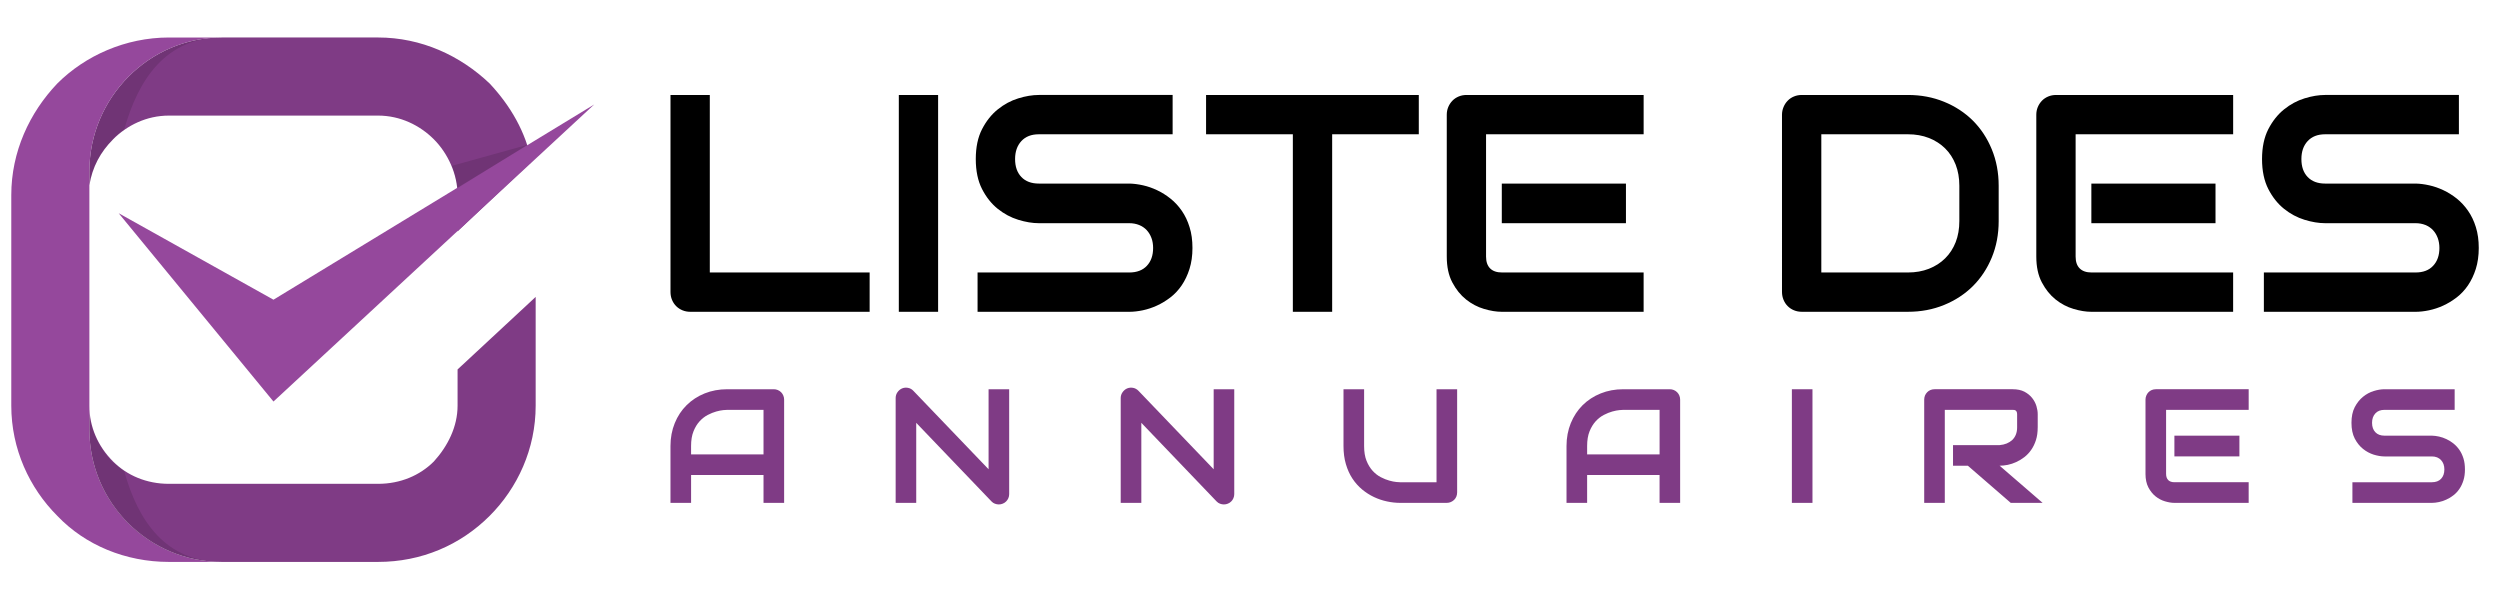 <?xml version="1.0" encoding="utf-8"?>
<!-- Generator: Adobe Illustrator 16.0.0, SVG Export Plug-In . SVG Version: 6.00 Build 0)  -->
<!DOCTYPE svg PUBLIC "-//W3C//DTD SVG 1.1//EN" "http://www.w3.org/Graphics/SVG/1.1/DTD/svg11.dtd">
<svg version="1.1" id="Calque_1" xmlns="http://www.w3.org/2000/svg" xmlns:xlink="http://www.w3.org/1999/xlink" x="0px" y="0px"
	 width="193.25px" height="46.333px" viewBox="0 0 193.25 46.333" enable-background="new 0 0 193.25 46.333" xml:space="preserve">
<g>
	<path d="M67.223,24.102H53.359c-0.217,0-0.42-0.039-0.607-0.117s-0.35-0.186-0.485-0.322c-0.136-0.136-0.243-0.298-0.321-0.485
		c-0.078-0.187-0.117-0.39-0.117-0.607V7.341h3.039v13.722h12.355V24.102z"/>
	<path d="M72.516,24.102h-3.037V7.341h3.037V24.102z"/>
	<path d="M92.177,19.169c0,0.6-0.077,1.14-0.229,1.619c-0.151,0.479-0.354,0.901-0.602,1.268c-0.249,0.366-0.542,0.679-0.876,0.936
		c-0.336,0.257-0.683,0.468-1.042,0.631c-0.357,0.164-0.723,0.285-1.092,0.363c-0.371,0.078-0.719,0.117-1.047,0.117H75.566v-3.04
		H87.29c0.584,0,1.039-0.171,1.361-0.515c0.323-0.342,0.485-0.802,0.485-1.379c0-0.28-0.042-0.538-0.128-0.771
		c-0.086-0.234-0.209-0.437-0.367-0.608c-0.16-0.171-0.355-0.303-0.586-0.397c-0.23-0.093-0.485-0.14-0.766-0.14h-6.988
		c-0.491,0-1.021-0.088-1.589-0.263c-0.57-0.175-1.098-0.458-1.585-0.847c-0.487-0.391-0.893-0.9-1.216-1.532
		c-0.323-0.631-0.483-1.403-0.483-2.314c0-0.912,0.16-1.681,0.483-2.309c0.323-0.628,0.729-1.138,1.216-1.531
		s1.015-0.678,1.585-0.853c0.567-0.176,1.098-0.263,1.589-0.263h10.343v3.039H80.302c-0.578,0-1.027,0.175-1.351,0.526
		c-0.323,0.351-0.485,0.814-0.485,1.391c0,0.584,0.162,1.046,0.485,1.385c0.323,0.338,0.772,0.508,1.351,0.508h6.988h0.024
		c0.328,0.008,0.674,0.053,1.041,0.135c0.365,0.081,0.73,0.208,1.09,0.379c0.364,0.172,0.71,0.388,1.035,0.649
		c0.328,0.261,0.619,0.575,0.871,0.94c0.254,0.367,0.455,0.786,0.601,1.263C92.104,18.031,92.177,18.568,92.177,19.169z"/>
	<path d="M109.673,10.38h-6.697v13.722h-3.039V10.38h-6.708V7.341h16.444V10.38z"/>
	<path d="M127.056,24.102h-10.967c-0.419,0-0.879-0.074-1.377-0.223c-0.5-0.148-0.962-0.391-1.387-0.73
		c-0.425-0.34-0.778-0.779-1.063-1.321c-0.286-0.541-0.427-1.205-0.427-1.993V8.872c0-0.211,0.037-0.409,0.115-0.596
		c0.078-0.187,0.186-0.351,0.321-0.491c0.136-0.141,0.299-0.249,0.486-0.327s0.389-0.117,0.606-0.117h13.69v3.039h-12.181v9.456
		c0,0.397,0.104,0.702,0.315,0.912c0.209,0.211,0.517,0.315,0.923,0.315h10.942V24.102z M125.686,17.252h-9.597V14.19h9.597V17.252z
		"/>
	<path d="M154.498,17.088c0,1.021-0.179,1.96-0.533,2.817c-0.354,0.857-0.843,1.595-1.464,2.214
		c-0.625,0.62-1.365,1.104-2.224,1.455c-0.858,0.351-1.788,0.527-2.794,0.527h-8.203c-0.22,0-0.422-0.039-0.608-0.117
		c-0.188-0.078-0.35-0.186-0.484-0.322c-0.138-0.136-0.243-0.298-0.321-0.485c-0.078-0.187-0.119-0.39-0.119-0.607V8.872
		c0-0.211,0.041-0.409,0.119-0.596c0.078-0.187,0.184-0.351,0.321-0.491c0.135-0.141,0.296-0.249,0.484-0.327
		c0.187-0.078,0.389-0.117,0.608-0.117h8.203c1.006,0,1.936,0.175,2.794,0.526c0.858,0.35,1.599,0.835,2.224,1.454
		c0.621,0.62,1.11,1.36,1.464,2.221c0.354,0.861,0.533,1.798,0.533,2.812V17.088z M151.457,14.354c0-0.592-0.094-1.134-0.283-1.625
		c-0.193-0.491-0.462-0.91-0.814-1.256c-0.35-0.347-0.769-0.615-1.256-0.807c-0.486-0.19-1.026-0.286-1.62-0.286h-6.696v10.683
		h6.696c0.594,0,1.134-0.096,1.62-0.286c0.487-0.191,0.906-0.46,1.256-0.807c0.353-0.347,0.621-0.763,0.814-1.25
		c0.189-0.487,0.283-1.031,0.283-1.631V14.354z"/>
	<path d="M172.625,24.102h-10.963c-0.421,0-0.881-0.074-1.379-0.223c-0.501-0.148-0.962-0.391-1.387-0.73
		c-0.425-0.34-0.776-0.779-1.062-1.321c-0.286-0.541-0.428-1.205-0.428-1.993V8.872c0-0.211,0.038-0.409,0.115-0.596
		c0.078-0.187,0.188-0.351,0.322-0.491c0.137-0.141,0.3-0.249,0.486-0.327c0.188-0.078,0.387-0.117,0.605-0.117h13.688v3.039
		h-12.177v9.456c0,0.397,0.103,0.702,0.315,0.912c0.209,0.211,0.515,0.315,0.921,0.315h10.94V24.102z M171.259,17.252h-9.597V14.19
		h9.597V17.252z"/>
	<path d="M191.608,19.169c0,0.6-0.078,1.14-0.228,1.619c-0.152,0.479-0.356,0.901-0.603,1.268c-0.25,0.366-0.543,0.679-0.877,0.936
		c-0.337,0.257-0.685,0.468-1.04,0.631c-0.358,0.164-0.724,0.285-1.096,0.363c-0.368,0.078-0.718,0.117-1.046,0.117h-11.721v-3.04
		h11.721c0.588,0,1.04-0.171,1.361-0.515c0.324-0.342,0.487-0.802,0.487-1.379c0-0.28-0.044-0.538-0.129-0.771
		c-0.087-0.234-0.208-0.437-0.367-0.608c-0.16-0.171-0.356-0.303-0.584-0.397c-0.23-0.093-0.487-0.14-0.769-0.14h-6.989
		c-0.489,0-1.021-0.088-1.589-0.263c-0.568-0.175-1.096-0.458-1.583-0.847c-0.486-0.391-0.893-0.9-1.217-1.532
		c-0.321-0.631-0.484-1.403-0.484-2.314c0-0.912,0.163-1.681,0.484-2.309c0.324-0.628,0.73-1.138,1.217-1.531
		c0.487-0.394,1.015-0.678,1.583-0.853c0.567-0.176,1.1-0.263,1.589-0.263h10.345v3.039H179.73c-0.574,0-1.023,0.175-1.348,0.526
		c-0.325,0.351-0.484,0.814-0.484,1.391c0,0.584,0.159,1.046,0.484,1.385c0.324,0.338,0.773,0.508,1.348,0.508h6.989h0.025
		c0.328,0.008,0.674,0.053,1.039,0.135c0.366,0.081,0.731,0.208,1.094,0.379c0.361,0.172,0.708,0.388,1.036,0.649
		c0.324,0.261,0.614,0.575,0.867,0.94c0.256,0.367,0.456,0.786,0.604,1.263C191.534,18.031,191.608,18.568,191.608,19.169z"/>
</g>
<g>
	<path fill="#7F3B85" d="M60.611,38.872H59.02v-2.157h-5.599v2.157h-1.593v-4.394c0-0.639,0.111-1.23,0.331-1.769
		c0.22-0.541,0.527-1.003,0.919-1.391c0.393-0.388,0.855-0.69,1.39-0.906c0.535-0.216,1.119-0.324,1.753-0.324h3.588
		c0.111,0,0.214,0.02,0.313,0.061s0.183,0.098,0.258,0.171c0.073,0.073,0.129,0.159,0.17,0.258c0.042,0.098,0.063,0.202,0.063,0.313
		V38.872z M53.421,35.123h5.599v-3.441h-2.799c-0.05,0-0.153,0.007-0.311,0.02c-0.156,0.016-0.339,0.05-0.545,0.108
		c-0.206,0.058-0.423,0.145-0.652,0.263c-0.228,0.119-0.438,0.281-0.631,0.49s-0.35,0.469-0.475,0.78
		c-0.125,0.313-0.187,0.691-0.187,1.136V35.123z"/>
	<path fill="#7F3B85" d="M78.01,38.19c0,0.114-0.021,0.221-0.063,0.319c-0.045,0.097-0.101,0.183-0.172,0.252
		c-0.072,0.073-0.156,0.128-0.255,0.169c-0.097,0.041-0.201,0.063-0.312,0.063c-0.099,0-0.197-0.019-0.297-0.056
		c-0.102-0.036-0.189-0.095-0.268-0.178l-5.818-6.075v6.188h-1.59v-8.104c0-0.164,0.045-0.313,0.137-0.445
		c0.09-0.132,0.209-0.231,0.351-0.296c0.152-0.063,0.307-0.077,0.466-0.047c0.161,0.031,0.297,0.105,0.41,0.224l5.819,6.07v-6.186
		h1.592V38.19z"/>
	<path fill="#7F3B85" d="M95.408,38.19c0,0.114-0.021,0.221-0.064,0.319c-0.041,0.097-0.099,0.183-0.17,0.252
		c-0.073,0.073-0.156,0.128-0.255,0.169c-0.098,0.041-0.201,0.063-0.313,0.063c-0.099,0-0.196-0.019-0.296-0.056
		c-0.101-0.036-0.189-0.095-0.268-0.178l-5.817-6.075v6.188h-1.594v-8.104c0-0.164,0.047-0.313,0.14-0.445
		c0.092-0.132,0.207-0.231,0.351-0.296c0.151-0.063,0.308-0.077,0.467-0.047c0.158,0.031,0.294,0.105,0.411,0.224l5.817,6.07v-6.186
		h1.591V38.19z"/>
	<path fill="#7F3B85" d="M112.636,38.069c0,0.112-0.021,0.219-0.061,0.318c-0.041,0.098-0.098,0.181-0.172,0.253
		c-0.074,0.071-0.16,0.128-0.256,0.169c-0.099,0.041-0.204,0.063-0.314,0.063h-3.588c-0.339,0-0.682-0.037-1.029-0.112
		c-0.346-0.072-0.683-0.187-1.007-0.339c-0.325-0.153-0.63-0.349-0.916-0.585c-0.285-0.238-0.536-0.519-0.75-0.843
		c-0.214-0.325-0.383-0.697-0.505-1.115c-0.123-0.418-0.185-0.883-0.185-1.399v-4.39h1.593v4.39c0,0.451,0.063,0.83,0.187,1.141
		c0.126,0.309,0.283,0.568,0.476,0.777c0.191,0.209,0.4,0.371,0.63,0.49c0.229,0.118,0.447,0.206,0.653,0.262
		c0.205,0.06,0.387,0.093,0.544,0.109c0.158,0.012,0.261,0.02,0.31,0.02h2.798v-7.188h1.593V38.069z"/>
	<path fill="#7F3B85" d="M129.875,38.872h-1.59v-2.157h-5.6v2.157h-1.593v-4.394c0-0.639,0.112-1.23,0.331-1.769
		c0.222-0.541,0.527-1.003,0.917-1.391c0.395-0.388,0.855-0.69,1.393-0.906c0.534-0.216,1.118-0.324,1.752-0.324h3.586
		c0.113,0,0.216,0.02,0.315,0.061c0.098,0.041,0.182,0.098,0.256,0.171c0.072,0.073,0.131,0.159,0.172,0.258
		c0.041,0.098,0.061,0.202,0.061,0.313V38.872z M122.686,35.123h5.6v-3.441h-2.8c-0.05,0-0.153,0.007-0.309,0.02
		c-0.156,0.016-0.341,0.05-0.547,0.108c-0.206,0.058-0.422,0.145-0.652,0.263c-0.228,0.119-0.438,0.281-0.631,0.49
		c-0.19,0.209-0.35,0.469-0.475,0.78c-0.125,0.313-0.187,0.691-0.187,1.136V35.123z"/>
	<path fill="#7F3B85" d="M140.104,38.872h-1.592v-8.783h1.592V38.872z"/>
	<path fill="#7F3B85" d="M157.514,33.04c0,0.362-0.043,0.687-0.134,0.974c-0.091,0.284-0.213,0.538-0.365,0.756
		c-0.15,0.219-0.328,0.406-0.528,0.563c-0.199,0.153-0.408,0.28-0.627,0.38c-0.219,0.101-0.44,0.175-0.662,0.22
		c-0.222,0.043-0.435,0.066-0.628,0.066l3.325,2.874h-2.463l-3.319-2.874h-1.145v-1.592h3.602c0.2-0.018,0.382-0.058,0.547-0.126
		s0.309-0.159,0.431-0.271c0.119-0.116,0.212-0.254,0.277-0.414c0.065-0.161,0.098-0.347,0.098-0.555v-1.004
		c0-0.09-0.01-0.159-0.034-0.205c-0.022-0.047-0.051-0.082-0.085-0.104s-0.071-0.035-0.109-0.041
		c-0.04-0.003-0.075-0.004-0.108-0.004h-5.254v7.19h-1.592V30.89c0-0.11,0.021-0.215,0.059-0.313c0.044-0.099,0.1-0.185,0.172-0.258
		c0.068-0.073,0.156-0.13,0.252-0.171c0.098-0.041,0.204-0.061,0.319-0.061h6.044c0.354,0,0.654,0.064,0.901,0.191
		c0.244,0.13,0.443,0.291,0.596,0.484c0.154,0.195,0.263,0.403,0.332,0.628c0.068,0.225,0.1,0.435,0.1,0.63V33.04z"/>
	<path fill="#7F3B85" d="M173.824,38.872h-5.743c-0.222,0-0.463-0.041-0.726-0.119c-0.261-0.077-0.502-0.202-0.727-0.381
		c-0.222-0.178-0.405-0.408-0.557-0.692c-0.148-0.284-0.224-0.632-0.224-1.045V30.89c0-0.11,0.021-0.215,0.063-0.313
		c0.041-0.099,0.096-0.185,0.168-0.258c0.071-0.073,0.156-0.13,0.253-0.171c0.101-0.041,0.207-0.061,0.322-0.061h7.17v1.593h-6.384
		v4.953c0,0.207,0.057,0.367,0.165,0.478c0.113,0.111,0.271,0.165,0.484,0.165h5.734V38.872z M173.106,35.282h-5.025v-1.605h5.025
		V35.282z"/>
	<path fill="#7F3B85" d="M190.54,36.287c0,0.313-0.037,0.596-0.117,0.847c-0.078,0.252-0.185,0.474-0.315,0.664
		c-0.132,0.193-0.284,0.355-0.46,0.49c-0.174,0.136-0.354,0.246-0.546,0.33c-0.187,0.089-0.378,0.15-0.571,0.191
		s-0.377,0.063-0.549,0.063h-6.141v-1.595h6.141c0.306,0,0.547-0.088,0.715-0.269c0.169-0.179,0.252-0.421,0.252-0.722
		c0-0.147-0.021-0.283-0.065-0.406c-0.046-0.121-0.108-0.228-0.193-0.318c-0.084-0.089-0.185-0.159-0.306-0.208
		c-0.122-0.048-0.255-0.072-0.402-0.072h-3.662c-0.256,0-0.534-0.048-0.834-0.138c-0.296-0.095-0.573-0.24-0.826-0.445
		c-0.256-0.204-0.469-0.472-0.641-0.801c-0.169-0.33-0.252-0.736-0.252-1.214s0.083-0.88,0.252-1.209
		c0.172-0.328,0.385-0.597,0.641-0.804c0.253-0.206,0.53-0.354,0.826-0.445c0.3-0.093,0.578-0.138,0.834-0.138h5.423v1.593h-5.423
		c-0.303,0-0.537,0.09-0.706,0.274c-0.171,0.184-0.256,0.426-0.256,0.729c0,0.306,0.085,0.549,0.256,0.728
		c0.169,0.177,0.403,0.265,0.706,0.265h3.662h0.013c0.172,0.004,0.354,0.028,0.546,0.07c0.19,0.043,0.384,0.109,0.571,0.199
		c0.19,0.09,0.371,0.202,0.543,0.339c0.172,0.139,0.325,0.303,0.456,0.493c0.134,0.192,0.236,0.413,0.314,0.662
		C190.503,35.69,190.54,35.97,190.54,36.287z"/>
</g>
<path fill="#7F3B85" d="M26.529,8.935h2.695c1.725,0,3.234,0.755,4.313,1.833c1.078,1.078,1.833,2.695,1.833,4.312v2.804
	l5.714-5.391c-0.431-2.264-1.617-4.313-3.234-6.038c-2.265-2.156-5.282-3.557-8.625-3.557H17.15
	c-5.605,0-10.241,4.635-10.241,10.349c0,0.324,0,0.647,0,1.079c0.215-1.402,0.862-2.588,1.833-3.558
	c1.078-1.078,2.587-1.833,4.312-1.833H26.529z"/>
<path fill="#95489C" d="M17.15,43.435c-5.605,0-10.241-4.528-10.241-10.242c0-0.323,0-4.204,0-4.528V15.08c0-0.215,0-0.539,0-0.753
	c0-0.432,0-0.755,0-1.079c0-5.713,4.636-10.349,10.241-10.349h-4.097c-3.342,0-6.469,1.401-8.625,3.557
	C2.273,8.72,0.872,11.738,0.872,15.08v16.28c0,3.342,1.401,6.359,3.558,8.516c2.156,2.265,5.283,3.56,8.625,3.56H17.15z"/>
<path fill="#7F3B85" d="M41.407,22.951v8.409c0,3.342-1.401,6.359-3.557,8.516c-2.265,2.265-5.282,3.56-8.625,3.56H17.15
	c-5.605,0-10.241-4.528-10.241-10.242c0-0.323,0-4.204,0-4.528v2.695c0,1.617,0.647,3.126,1.833,4.311
	c1.078,1.079,2.587,1.728,4.312,1.728h13.476h2.695c1.725,0,3.234-0.648,4.313-1.728c1.078-1.185,1.833-2.693,1.833-4.311v-2.803
	L41.407,22.951z"/>
<polygon fill="#95489C" points="45.935,8.073 21.139,31.038 9.173,16.482 21.139,23.167 "/>
<path fill-opacity="0.122" d="M34.938,12.816c0.215,0.539,0.323,1.078,0.431,1.725l5.391-3.342
	C40.761,11.2,37.634,12.063,34.938,12.816z M17.15,43.435c-5.713,0-10.241-4.528-10.241-10.242c0-0.323,0-0.756,0-1.077
	c0.215,1.399,0.862,2.586,1.725,3.555c0.323,0.218,0.646,0.54,0.97,0.757C10.682,40.308,12.838,43.435,17.15,43.435z M17.15,2.899
	c-5.605,0-10.241,4.635-10.241,10.349c0,0.324,0,0.647,0,1.079c0.215-1.402,0.862-2.588,1.833-3.558
	c0.215-0.324,0.539-0.539,0.862-0.755C10.682,6.133,12.838,2.899,17.15,2.899z"/>
</svg>
